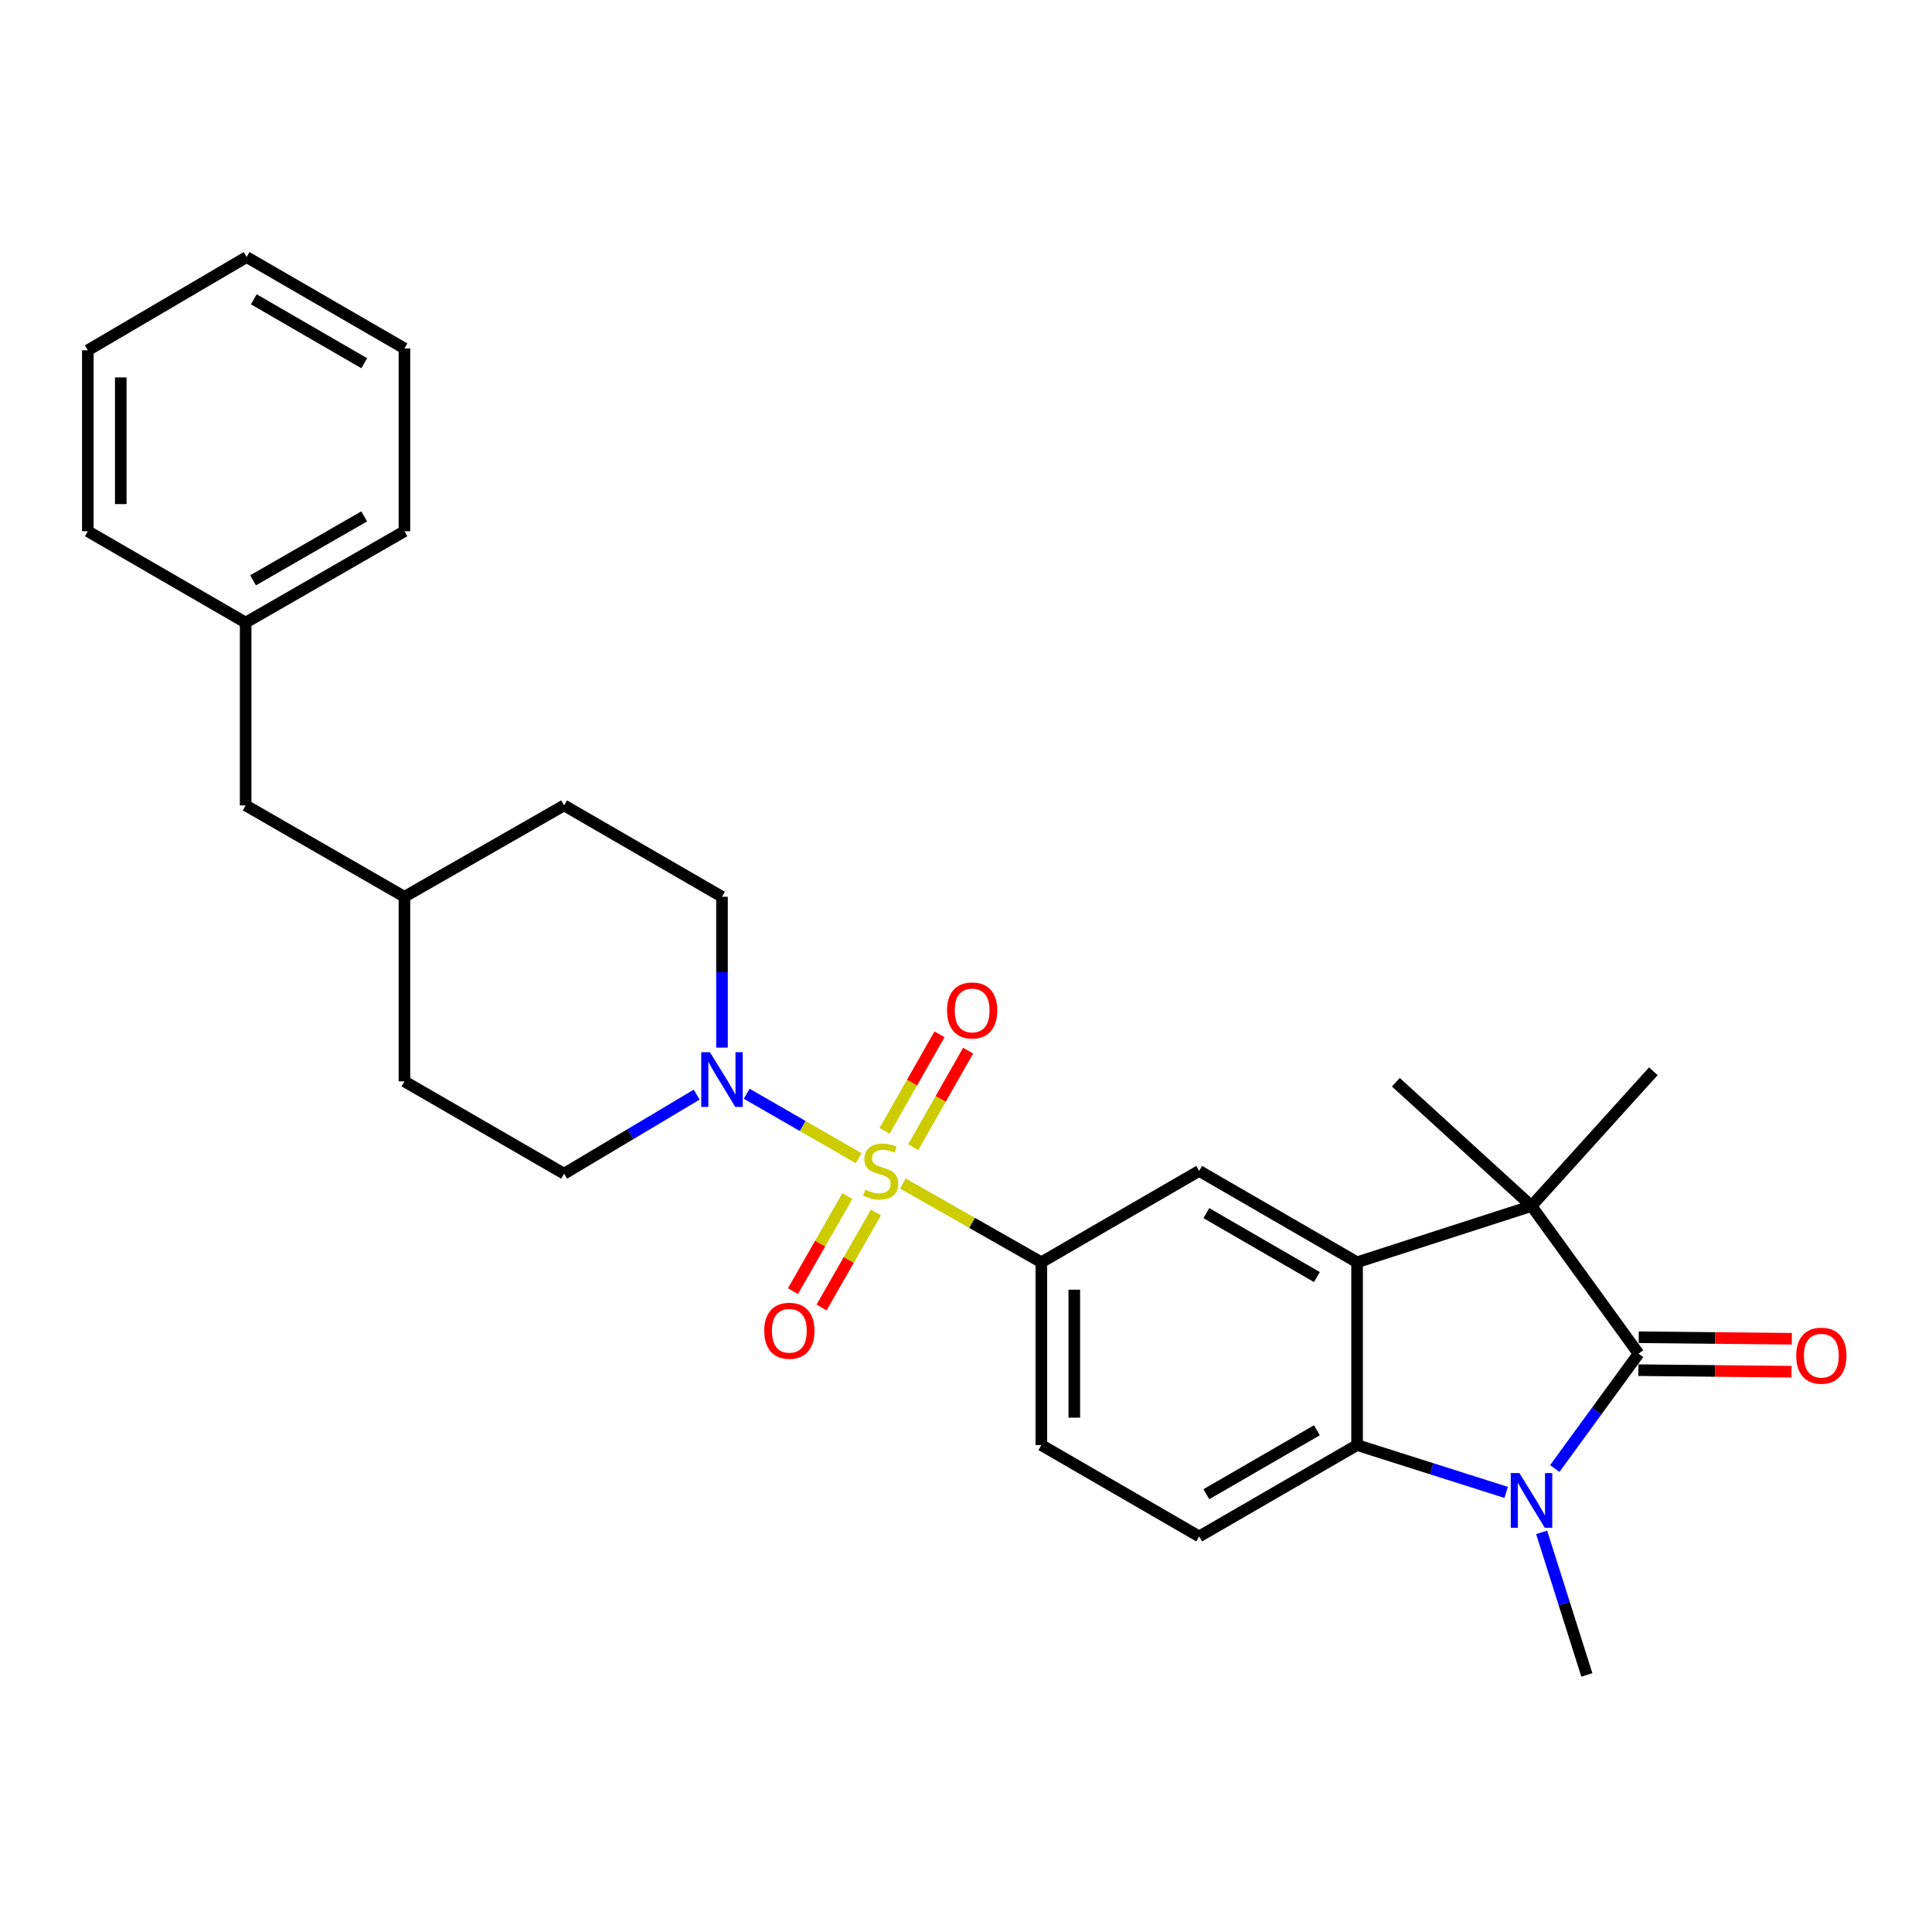 <?xml version='1.0' encoding='iso-8859-1'?>
<svg version='1.1' baseProfile='full'
              xmlns='http://www.w3.org/2000/svg'
                      xmlns:rdkit='http://www.rdkit.org/xml'
                      xmlns:xlink='http://www.w3.org/1999/xlink'
                  xml:space='preserve'
width='1000px' height='1000px' viewBox='0 0 1000 1000'>
<!-- END OF HEADER -->
<rect style='opacity:1.0;fill:#FFFFFF;stroke:none' width='1000' height='1000' x='0' y='0'> </rect>
<path class='bond-5' d='M 444.414,599.472 L 415.449,582.798' style='fill:none;fill-rule:evenodd;stroke:#CCCC00;stroke-width:6px;stroke-linecap:butt;stroke-linejoin:miter;stroke-opacity:1' />
<path class='bond-5' d='M 415.449,582.798 L 386.484,566.125' style='fill:none;fill-rule:evenodd;stroke:#0000FF;stroke-width:6px;stroke-linecap:butt;stroke-linejoin:miter;stroke-opacity:1' />
<path class='bond-6' d='M 467.335,612.587 L 503.167,632.968' style='fill:none;fill-rule:evenodd;stroke:#CCCC00;stroke-width:6px;stroke-linecap:butt;stroke-linejoin:miter;stroke-opacity:1' />
<path class='bond-6' d='M 503.167,632.968 L 538.999,653.348' style='fill:none;fill-rule:evenodd;stroke:#000000;stroke-width:6px;stroke-linecap:butt;stroke-linejoin:miter;stroke-opacity:1' />
<path class='bond-9' d='M 438.587,619.089 L 424.513,643.688' style='fill:none;fill-rule:evenodd;stroke:#CCCC00;stroke-width:6px;stroke-linecap:butt;stroke-linejoin:miter;stroke-opacity:1' />
<path class='bond-9' d='M 424.513,643.688 L 410.439,668.286' style='fill:none;fill-rule:evenodd;stroke:#FF0000;stroke-width:6px;stroke-linecap:butt;stroke-linejoin:miter;stroke-opacity:1' />
<path class='bond-9' d='M 453.389,627.558 L 439.315,652.157' style='fill:none;fill-rule:evenodd;stroke:#CCCC00;stroke-width:6px;stroke-linecap:butt;stroke-linejoin:miter;stroke-opacity:1' />
<path class='bond-9' d='M 439.315,652.157 L 425.241,676.755' style='fill:none;fill-rule:evenodd;stroke:#FF0000;stroke-width:6px;stroke-linecap:butt;stroke-linejoin:miter;stroke-opacity:1' />
<path class='bond-10' d='M 472.672,593.769 L 486.889,568.791' style='fill:none;fill-rule:evenodd;stroke:#CCCC00;stroke-width:6px;stroke-linecap:butt;stroke-linejoin:miter;stroke-opacity:1' />
<path class='bond-10' d='M 486.889,568.791 L 501.106,543.812' style='fill:none;fill-rule:evenodd;stroke:#FF0000;stroke-width:6px;stroke-linecap:butt;stroke-linejoin:miter;stroke-opacity:1' />
<path class='bond-10' d='M 457.851,585.333 L 472.068,560.355' style='fill:none;fill-rule:evenodd;stroke:#CCCC00;stroke-width:6px;stroke-linecap:butt;stroke-linejoin:miter;stroke-opacity:1' />
<path class='bond-10' d='M 472.068,560.355 L 486.285,535.377' style='fill:none;fill-rule:evenodd;stroke:#FF0000;stroke-width:6px;stroke-linecap:butt;stroke-linejoin:miter;stroke-opacity:1' />
<path class='bond-0' d='M 848.121,700.671 L 792.707,624.215' style='fill:none;fill-rule:evenodd;stroke:#000000;stroke-width:6px;stroke-linecap:butt;stroke-linejoin:miter;stroke-opacity:1' />
<path class='bond-11' d='M 848.035,709.198 L 887.657,709.594' style='fill:none;fill-rule:evenodd;stroke:#000000;stroke-width:6px;stroke-linecap:butt;stroke-linejoin:miter;stroke-opacity:1' />
<path class='bond-11' d='M 887.657,709.594 L 927.279,709.991' style='fill:none;fill-rule:evenodd;stroke:#FF0000;stroke-width:6px;stroke-linecap:butt;stroke-linejoin:miter;stroke-opacity:1' />
<path class='bond-11' d='M 848.206,692.145 L 887.828,692.542' style='fill:none;fill-rule:evenodd;stroke:#000000;stroke-width:6px;stroke-linecap:butt;stroke-linejoin:miter;stroke-opacity:1' />
<path class='bond-11' d='M 887.828,692.542 L 927.449,692.939' style='fill:none;fill-rule:evenodd;stroke:#FF0000;stroke-width:6px;stroke-linecap:butt;stroke-linejoin:miter;stroke-opacity:1' />
<path class='bond-30' d='M 848.121,700.671 L 826.436,730.393' style='fill:none;fill-rule:evenodd;stroke:#000000;stroke-width:6px;stroke-linecap:butt;stroke-linejoin:miter;stroke-opacity:1' />
<path class='bond-30' d='M 826.436,730.393 L 804.752,760.115' style='fill:none;fill-rule:evenodd;stroke:#0000FF;stroke-width:6px;stroke-linecap:butt;stroke-linejoin:miter;stroke-opacity:1' />
<path class='bond-1' d='M 779.598,772.464 L 741.008,760.215' style='fill:none;fill-rule:evenodd;stroke:#0000FF;stroke-width:6px;stroke-linecap:butt;stroke-linejoin:miter;stroke-opacity:1' />
<path class='bond-1' d='M 741.008,760.215 L 702.418,747.966' style='fill:none;fill-rule:evenodd;stroke:#000000;stroke-width:6px;stroke-linecap:butt;stroke-linejoin:miter;stroke-opacity:1' />
<path class='bond-15' d='M 797.95,793.154 L 809.653,830.048' style='fill:none;fill-rule:evenodd;stroke:#0000FF;stroke-width:6px;stroke-linecap:butt;stroke-linejoin:miter;stroke-opacity:1' />
<path class='bond-15' d='M 809.653,830.048 L 821.356,866.942' style='fill:none;fill-rule:evenodd;stroke:#000000;stroke-width:6px;stroke-linecap:butt;stroke-linejoin:miter;stroke-opacity:1' />
<path class='bond-2' d='M 702.418,653.348 L 620.695,606.063' style='fill:none;fill-rule:evenodd;stroke:#000000;stroke-width:6px;stroke-linecap:butt;stroke-linejoin:miter;stroke-opacity:1' />
<path class='bond-2' d='M 681.619,661.016 L 624.413,627.916' style='fill:none;fill-rule:evenodd;stroke:#000000;stroke-width:6px;stroke-linecap:butt;stroke-linejoin:miter;stroke-opacity:1' />
<path class='bond-3' d='M 702.418,653.348 L 792.707,624.215' style='fill:none;fill-rule:evenodd;stroke:#000000;stroke-width:6px;stroke-linecap:butt;stroke-linejoin:miter;stroke-opacity:1' />
<path class='bond-28' d='M 702.418,653.348 L 702.418,747.966' style='fill:none;fill-rule:evenodd;stroke:#000000;stroke-width:6px;stroke-linecap:butt;stroke-linejoin:miter;stroke-opacity:1' />
<path class='bond-16' d='M 792.707,624.215 L 855.766,554.486' style='fill:none;fill-rule:evenodd;stroke:#000000;stroke-width:6px;stroke-linecap:butt;stroke-linejoin:miter;stroke-opacity:1' />
<path class='bond-17' d='M 792.707,624.215 L 722.494,560.17' style='fill:none;fill-rule:evenodd;stroke:#000000;stroke-width:6px;stroke-linecap:butt;stroke-linejoin:miter;stroke-opacity:1' />
<path class='bond-4' d='M 702.418,747.966 L 620.695,795.261' style='fill:none;fill-rule:evenodd;stroke:#000000;stroke-width:6px;stroke-linecap:butt;stroke-linejoin:miter;stroke-opacity:1' />
<path class='bond-4' d='M 681.618,740.3 L 624.411,773.407' style='fill:none;fill-rule:evenodd;stroke:#000000;stroke-width:6px;stroke-linecap:butt;stroke-linejoin:miter;stroke-opacity:1' />
<path class='bond-13' d='M 373.704,542.243 L 373.704,503.206' style='fill:none;fill-rule:evenodd;stroke:#0000FF;stroke-width:6px;stroke-linecap:butt;stroke-linejoin:miter;stroke-opacity:1' />
<path class='bond-13' d='M 373.704,503.206 L 373.704,464.169' style='fill:none;fill-rule:evenodd;stroke:#000000;stroke-width:6px;stroke-linecap:butt;stroke-linejoin:miter;stroke-opacity:1' />
<path class='bond-14' d='M 360.585,566.591 L 326.283,587.047' style='fill:none;fill-rule:evenodd;stroke:#0000FF;stroke-width:6px;stroke-linecap:butt;stroke-linejoin:miter;stroke-opacity:1' />
<path class='bond-14' d='M 326.283,587.047 L 291.981,607.503' style='fill:none;fill-rule:evenodd;stroke:#000000;stroke-width:6px;stroke-linecap:butt;stroke-linejoin:miter;stroke-opacity:1' />
<path class='bond-7' d='M 538.999,653.348 L 620.695,606.063' style='fill:none;fill-rule:evenodd;stroke:#000000;stroke-width:6px;stroke-linecap:butt;stroke-linejoin:miter;stroke-opacity:1' />
<path class='bond-12' d='M 538.999,653.348 L 538.999,747.966' style='fill:none;fill-rule:evenodd;stroke:#000000;stroke-width:6px;stroke-linecap:butt;stroke-linejoin:miter;stroke-opacity:1' />
<path class='bond-12' d='M 556.053,667.541 L 556.053,733.773' style='fill:none;fill-rule:evenodd;stroke:#000000;stroke-width:6px;stroke-linecap:butt;stroke-linejoin:miter;stroke-opacity:1' />
<path class='bond-8' d='M 620.695,795.261 L 538.999,747.966' style='fill:none;fill-rule:evenodd;stroke:#000000;stroke-width:6px;stroke-linecap:butt;stroke-linejoin:miter;stroke-opacity:1' />
<path class='bond-19' d='M 373.704,464.169 L 291.981,416.865' style='fill:none;fill-rule:evenodd;stroke:#000000;stroke-width:6px;stroke-linecap:butt;stroke-linejoin:miter;stroke-opacity:1' />
<path class='bond-20' d='M 291.981,607.503 L 209.338,559.715' style='fill:none;fill-rule:evenodd;stroke:#000000;stroke-width:6px;stroke-linecap:butt;stroke-linejoin:miter;stroke-opacity:1' />
<path class='bond-18' d='M 127.15,416.865 L 209.338,464.169' style='fill:none;fill-rule:evenodd;stroke:#000000;stroke-width:6px;stroke-linecap:butt;stroke-linejoin:miter;stroke-opacity:1' />
<path class='bond-22' d='M 127.15,416.865 L 127.15,322.256' style='fill:none;fill-rule:evenodd;stroke:#000000;stroke-width:6px;stroke-linecap:butt;stroke-linejoin:miter;stroke-opacity:1' />
<path class='bond-29' d='M 291.981,416.865 L 209.338,464.169' style='fill:none;fill-rule:evenodd;stroke:#000000;stroke-width:6px;stroke-linecap:butt;stroke-linejoin:miter;stroke-opacity:1' />
<path class='bond-21' d='M 209.338,559.715 L 209.338,464.169' style='fill:none;fill-rule:evenodd;stroke:#000000;stroke-width:6px;stroke-linecap:butt;stroke-linejoin:miter;stroke-opacity:1' />
<path class='bond-23' d='M 127.15,322.256 L 209.338,274.971' style='fill:none;fill-rule:evenodd;stroke:#000000;stroke-width:6px;stroke-linecap:butt;stroke-linejoin:miter;stroke-opacity:1' />
<path class='bond-23' d='M 130.974,300.382 L 188.505,267.282' style='fill:none;fill-rule:evenodd;stroke:#000000;stroke-width:6px;stroke-linecap:butt;stroke-linejoin:miter;stroke-opacity:1' />
<path class='bond-24' d='M 127.15,322.256 L 45.455,274.971' style='fill:none;fill-rule:evenodd;stroke:#000000;stroke-width:6px;stroke-linecap:butt;stroke-linejoin:miter;stroke-opacity:1' />
<path class='bond-26' d='M 209.338,274.971 L 209.338,180.343' style='fill:none;fill-rule:evenodd;stroke:#000000;stroke-width:6px;stroke-linecap:butt;stroke-linejoin:miter;stroke-opacity:1' />
<path class='bond-25' d='M 45.455,274.971 L 45.455,181.31' style='fill:none;fill-rule:evenodd;stroke:#000000;stroke-width:6px;stroke-linecap:butt;stroke-linejoin:miter;stroke-opacity:1' />
<path class='bond-25' d='M 62.508,260.922 L 62.508,195.359' style='fill:none;fill-rule:evenodd;stroke:#000000;stroke-width:6px;stroke-linecap:butt;stroke-linejoin:miter;stroke-opacity:1' />
<path class='bond-27' d='M 45.455,181.31 L 127.652,133.058' style='fill:none;fill-rule:evenodd;stroke:#000000;stroke-width:6px;stroke-linecap:butt;stroke-linejoin:miter;stroke-opacity:1' />
<path class='bond-31' d='M 209.338,180.343 L 127.652,133.058' style='fill:none;fill-rule:evenodd;stroke:#000000;stroke-width:6px;stroke-linecap:butt;stroke-linejoin:miter;stroke-opacity:1' />
<path class='bond-31' d='M 188.541,188.009 L 131.361,154.91' style='fill:none;fill-rule:evenodd;stroke:#000000;stroke-width:6px;stroke-linecap:butt;stroke-linejoin:miter;stroke-opacity:1' />
<path  class='atom-0' d='M 447.864 615.783
Q 448.184 615.903, 449.504 616.463
Q 450.824 617.023, 452.264 617.383
Q 453.744 617.703, 455.184 617.703
Q 457.864 617.703, 459.424 616.423
Q 460.984 615.103, 460.984 612.823
Q 460.984 611.263, 460.184 610.303
Q 459.424 609.343, 458.224 608.823
Q 457.024 608.303, 455.024 607.703
Q 452.504 606.943, 450.984 606.223
Q 449.504 605.503, 448.424 603.983
Q 447.384 602.463, 447.384 599.903
Q 447.384 596.343, 449.784 594.143
Q 452.224 591.943, 457.024 591.943
Q 460.304 591.943, 464.024 593.503
L 463.104 596.583
Q 459.704 595.183, 457.144 595.183
Q 454.384 595.183, 452.864 596.343
Q 451.344 597.463, 451.384 599.423
Q 451.384 600.943, 452.144 601.863
Q 452.944 602.783, 454.064 603.303
Q 455.224 603.823, 457.144 604.423
Q 459.704 605.223, 461.224 606.023
Q 462.744 606.823, 463.824 608.463
Q 464.944 610.063, 464.944 612.823
Q 464.944 616.743, 462.304 618.863
Q 459.704 620.943, 455.344 620.943
Q 452.824 620.943, 450.904 620.383
Q 449.024 619.863, 446.784 618.943
L 447.864 615.783
' fill='#CCCC00'/>
<path  class='atom-2' d='M 786.447 762.465
L 795.727 777.465
Q 796.647 778.945, 798.127 781.625
Q 799.607 784.305, 799.687 784.465
L 799.687 762.465
L 803.447 762.465
L 803.447 790.785
L 799.567 790.785
L 789.607 774.385
Q 788.447 772.465, 787.207 770.265
Q 786.007 768.065, 785.647 767.385
L 785.647 790.785
L 781.967 790.785
L 781.967 762.465
L 786.447 762.465
' fill='#0000FF'/>
<path  class='atom-6' d='M 367.444 544.608
L 376.724 559.608
Q 377.644 561.088, 379.124 563.768
Q 380.604 566.448, 380.684 566.608
L 380.684 544.608
L 384.444 544.608
L 384.444 572.928
L 380.564 572.928
L 370.604 556.528
Q 369.444 554.608, 368.204 552.408
Q 367.004 550.208, 366.644 549.528
L 366.644 572.928
L 362.964 572.928
L 362.964 544.608
L 367.444 544.608
' fill='#0000FF'/>
<path  class='atom-10' d='M 395.569 688.804
Q 395.569 682.004, 398.929 678.204
Q 402.289 674.404, 408.569 674.404
Q 414.849 674.404, 418.209 678.204
Q 421.569 682.004, 421.569 688.804
Q 421.569 695.684, 418.169 699.604
Q 414.769 703.484, 408.569 703.484
Q 402.329 703.484, 398.929 699.604
Q 395.569 695.724, 395.569 688.804
M 408.569 700.284
Q 412.889 700.284, 415.209 697.404
Q 417.569 694.484, 417.569 688.804
Q 417.569 683.244, 415.209 680.444
Q 412.889 677.604, 408.569 677.604
Q 404.249 677.604, 401.889 680.404
Q 399.569 683.204, 399.569 688.804
Q 399.569 694.524, 401.889 697.404
Q 404.249 700.284, 408.569 700.284
' fill='#FF0000'/>
<path  class='atom-11' d='M 490.187 522.998
Q 490.187 516.198, 493.547 512.398
Q 496.907 508.598, 503.187 508.598
Q 509.467 508.598, 512.827 512.398
Q 516.187 516.198, 516.187 522.998
Q 516.187 529.878, 512.787 533.798
Q 509.387 537.678, 503.187 537.678
Q 496.947 537.678, 493.547 533.798
Q 490.187 529.918, 490.187 522.998
M 503.187 534.478
Q 507.507 534.478, 509.827 531.598
Q 512.187 528.678, 512.187 522.998
Q 512.187 517.438, 509.827 514.638
Q 507.507 511.798, 503.187 511.798
Q 498.867 511.798, 496.507 514.598
Q 494.187 517.398, 494.187 522.998
Q 494.187 528.718, 496.507 531.598
Q 498.867 534.478, 503.187 534.478
' fill='#FF0000'/>
<path  class='atom-12' d='M 929.729 701.699
Q 929.729 694.899, 933.089 691.099
Q 936.449 687.299, 942.729 687.299
Q 949.009 687.299, 952.369 691.099
Q 955.729 694.899, 955.729 701.699
Q 955.729 708.579, 952.329 712.499
Q 948.929 716.379, 942.729 716.379
Q 936.489 716.379, 933.089 712.499
Q 929.729 708.619, 929.729 701.699
M 942.729 713.179
Q 947.049 713.179, 949.369 710.299
Q 951.729 707.379, 951.729 701.699
Q 951.729 696.139, 949.369 693.339
Q 947.049 690.499, 942.729 690.499
Q 938.409 690.499, 936.049 693.299
Q 933.729 696.099, 933.729 701.699
Q 933.729 707.419, 936.049 710.299
Q 938.409 713.179, 942.729 713.179
' fill='#FF0000'/>
</svg>
